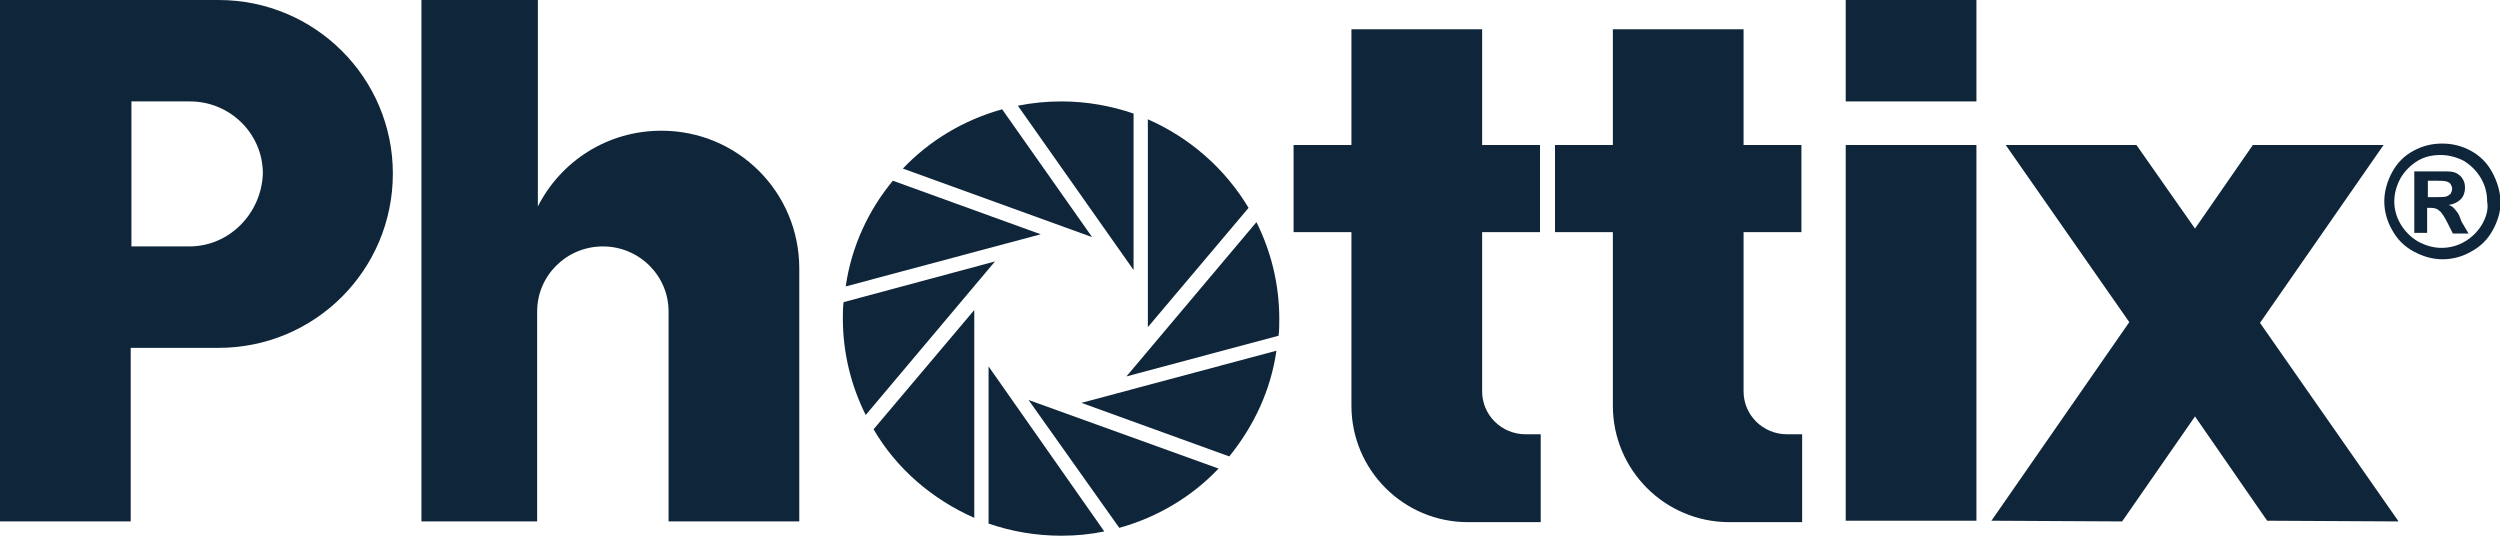 <?xml version="1.0" encoding="utf-8"?>
<!-- Generator: Adobe Illustrator 25.2.0, SVG Export Plug-In . SVG Version: 6.00 Build 0)  -->
<svg version="1.1" id="Layer_1" xmlns="http://www.w3.org/2000/svg" xmlns:xlink="http://www.w3.org/1999/xlink" x="0px" y="0px"
	 viewBox="0 0 350 75" style="enable-background:new 0 0 350 75;" xml:space="preserve">
<style type="text/css">
	.st0{fill:#0F263A;}
</style>
<g>
	<g>
		<path class="st0" d="M122.3,60.1c3.2,5.5,8.2,9.8,14.1,12.4V43.4L122.3,60.1z"/>
		<path class="st0" d="M158.7,15.9c-3.2-1.1-6.6-1.7-10.1-1.7c-2.1,0-4.1,0.2-6.1,0.6l16.2,23V15.9z"/>
		<path class="st0" d="M138.4,73.3c3.2,1.1,6.6,1.7,10.2,1.7c2.1,0,4.1-0.2,6-0.6l-16.2-23.1V73.3z"/>
		<path class="st0" d="M140.3,15.3c-5.4,1.5-10.2,4.4-13.9,8.3l26.5,9.6L140.3,15.3z"/>
		<path class="st0" d="M156.7,73.9c5.4-1.5,10.2-4.4,13.9-8.3l-26.6-9.6L156.7,73.9z"/>
		<path class="st0" d="M125,25.3c-3.4,4.1-5.8,9.2-6.6,14.8l27.3-7.3L125,25.3z"/>
		<path class="st0" d="M151.4,56.4l20.7,7.5c3.4-4.2,5.8-9.2,6.6-14.8L151.4,56.4z"/>
		<path class="st0" d="M174.8,29.1c-3.3-5.5-8.2-9.8-14.1-12.4v29.1L174.8,29.1z"/>
		<path class="st0" d="M118.1,42.3c-0.1,0.8-0.1,1.6-0.1,2.3c0,4.9,1.2,9.5,3.2,13.5l18.1-21.5L118.1,42.3z"/>
		<path class="st0" d="M179,47c0.1-0.8,0.1-1.6,0.1-2.4c0-4.9-1.2-9.5-3.2-13.5l-18.2,21.6L179,47z"/>
		<path class="st0" d="M75.3,73H59V0h16.3v28.9c3.2-6.3,9.7-10.6,17.3-10.6c10.7,0,19.3,8.6,19.3,19.3V73H93.6V43.6
			c0-5-4.1-9.1-9.2-9.1c-5.1,0-9.2,4.1-9.2,9.1V73z"/>
	</g>
	<rect x="258.4" y="20.3" class="st0" width="18.3" height="52.6"/>
	<rect x="258.4" y="0" class="st0" width="18.3" height="14.2"/>
	<polygon class="st0" points="315.4,20.3 307.3,32 299.1,20.3 280.8,20.3 298.1,45.1 278.8,72.9 297.1,73 307.3,58.3 317.4,72.9 
		335.8,73 316.4,45.2 333.7,20.3 	"/>
	<path class="st0" d="M342.5,27.5c-0.2,0.1-0.9,0.1-1.9,0.1h-0.7v-2.3h0.7c1,0,1.6,0,1.9,0.1c0.3,0.1,0.5,0.2,0.6,0.4
		c0.1,0.2,0.2,0.4,0.2,0.6c0,0.3-0.1,0.5-0.2,0.7C343,27.2,342.8,27.4,342.5,27.5 M344,29.7c-0.2-0.3-0.4-0.5-0.6-0.7
		c-0.1-0.1-0.3-0.2-0.6-0.3c0.7-0.1,1.3-0.4,1.7-0.8c0.4-0.4,0.6-1,0.6-1.6c0-0.5-0.1-0.9-0.3-1.2c-0.2-0.4-0.5-0.6-0.8-0.8
		c-0.3-0.2-0.8-0.3-1.4-0.3c-0.2,0-1.1,0-2.8,0h-1.8v8.6h1.8v-3.5h0.5c0.5,0,0.9,0.1,1.2,0.4c0.3,0.2,0.7,0.8,1.2,1.8l0.7,1.4h2.2
		l-1-1.7C344.3,30.1,344.1,29.8,344,29.7"/>
	<path class="st0" d="M347.5,31.4c-0.6,1-1.4,1.8-2.4,2.4c-1,0.6-2.1,0.9-3.3,0.9c-1.1,0-2.2-0.3-3.3-0.9c-1-0.6-1.8-1.4-2.4-2.4
		c-0.6-1-0.9-2.1-0.9-3.2c0-1.1,0.3-2.2,0.9-3.3c0.6-1,1.4-1.8,2.4-2.4c1-0.6,2.1-0.8,3.2-0.8c1.1,0,2.2,0.3,3.2,0.8
		c1,0.6,1.8,1.4,2.4,2.4c0.6,1,0.9,2.1,0.9,3.3C348.4,29.3,348.1,30.3,347.5,31.4 M348.9,24.1c-0.7-1.3-1.7-2.3-3-3
		c-1.3-0.7-2.6-1-4-1c-1.4,0-2.7,0.3-4,1c-1.3,0.7-2.3,1.7-3,3c-0.7,1.3-1.1,2.7-1.1,4.1c0,1.4,0.4,2.8,1.1,4c0.7,1.3,1.7,2.3,3,3
		c1.3,0.7,2.6,1.1,4.1,1.1c1.4,0,2.8-0.4,4-1.1c1.3-0.7,2.3-1.7,3-3c0.7-1.3,1.1-2.6,1.1-4C350,26.7,349.6,25.4,348.9,24.1"/>
	<path class="st0" d="M215.7,73V60.8l-2.1,0c-3.4,0-6.1-2.7-6.1-6l0-22.3h8.1V20.3h-8.1V4.1h-18.3v16.2h-8.1v12.2h8.1v24.3
		c0,9,7.3,16.3,16.3,16.3H215.7z"/>
	<path class="st0" d="M252.3,73V60.8l-2.1,0c-3.4,0-6.1-2.7-6.1-6l0-22.3h8.1V20.3h-8.1V4.1h-18.3v16.2h-8.1v12.2h8.1v24.3
		c0,9,7.3,16.3,16.3,16.3H252.3z"/>
	<path class="st0" d="M26.5,34.5h-8.1l0-20.3h8.2c5.6,0,10.2,4.5,10.2,10.1C36.6,29.9,32.1,34.5,26.5,34.5 M30.6,0H0v73h18.3V48.7
		h12.3C44.1,48.7,55,37.8,55,24.3C55,10.9,44.1,0,30.6,0"/>
</g>
</svg>
